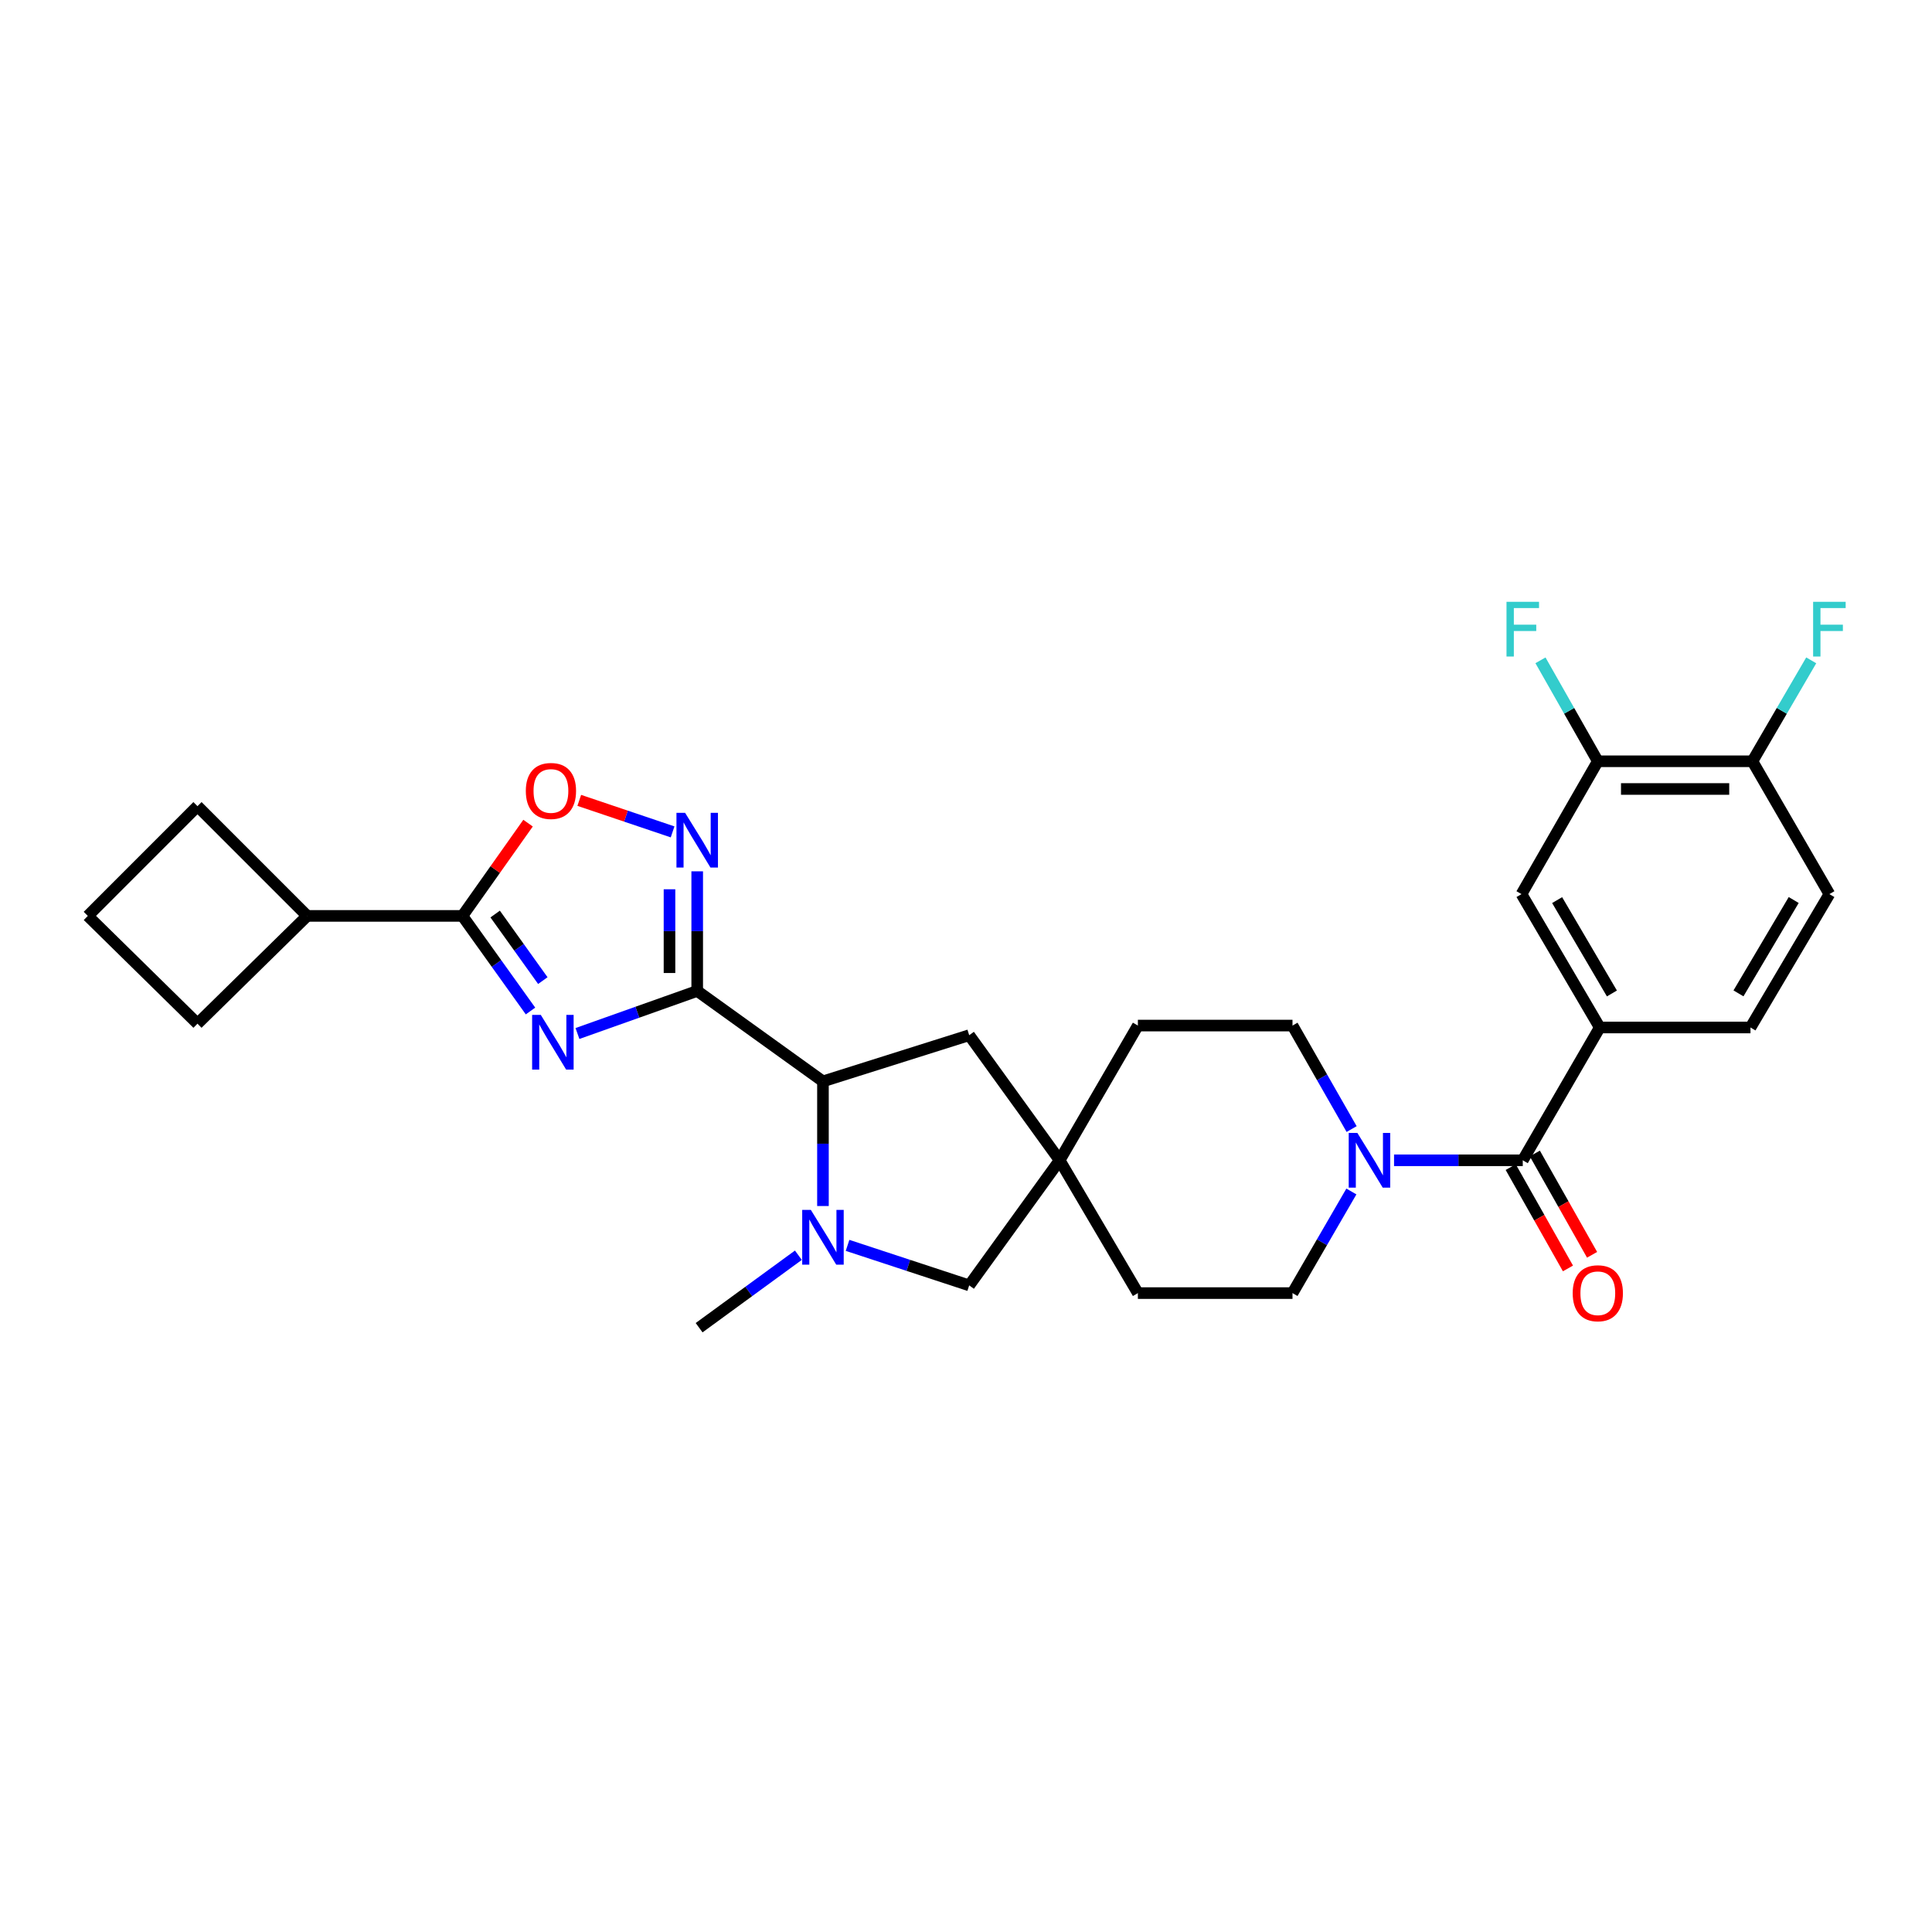 <?xml version='1.0' encoding='iso-8859-1'?>
<svg version='1.1' baseProfile='full'
              xmlns='http://www.w3.org/2000/svg'
                      xmlns:rdkit='http://www.rdkit.org/xml'
                      xmlns:xlink='http://www.w3.org/1999/xlink'
                  xml:space='preserve'
width='1000px' height='1000px' viewBox='0 0 1000 1000'>
<!-- END OF HEADER -->
<rect style='opacity:1.0;fill:#FFFFFF;stroke:none' width='1000' height='1000' x='0' y='0'> </rect>
<path class='bond-0' d='M 360.873,512.914 L 329.881,523.927' style='fill:none;fill-rule:evenodd;stroke:#000000;stroke-width:6px;stroke-linecap:butt;stroke-linejoin:miter;stroke-opacity:1' />
<path class='bond-0' d='M 329.881,523.927 L 298.89,534.941' style='fill:none;fill-rule:evenodd;stroke:#0000FF;stroke-width:6px;stroke-linecap:butt;stroke-linejoin:miter;stroke-opacity:1' />
<path class='bond-1' d='M 360.873,512.914 L 360.873,481.955' style='fill:none;fill-rule:evenodd;stroke:#000000;stroke-width:6px;stroke-linecap:butt;stroke-linejoin:miter;stroke-opacity:1' />
<path class='bond-1' d='M 360.873,481.955 L 360.873,450.996' style='fill:none;fill-rule:evenodd;stroke:#0000FF;stroke-width:6px;stroke-linecap:butt;stroke-linejoin:miter;stroke-opacity:1' />
<path class='bond-1' d='M 346.531,503.626 L 346.531,481.955' style='fill:none;fill-rule:evenodd;stroke:#000000;stroke-width:6px;stroke-linecap:butt;stroke-linejoin:miter;stroke-opacity:1' />
<path class='bond-1' d='M 346.531,481.955 L 346.531,460.284' style='fill:none;fill-rule:evenodd;stroke:#0000FF;stroke-width:6px;stroke-linecap:butt;stroke-linejoin:miter;stroke-opacity:1' />
<path class='bond-4' d='M 360.873,512.914 L 425.961,559.716' style='fill:none;fill-rule:evenodd;stroke:#000000;stroke-width:6px;stroke-linecap:butt;stroke-linejoin:miter;stroke-opacity:1' />
<path class='bond-2' d='M 274.59,523.292 L 256.97,498.681' style='fill:none;fill-rule:evenodd;stroke:#0000FF;stroke-width:6px;stroke-linecap:butt;stroke-linejoin:miter;stroke-opacity:1' />
<path class='bond-2' d='M 256.97,498.681 L 239.349,474.071' style='fill:none;fill-rule:evenodd;stroke:#000000;stroke-width:6px;stroke-linecap:butt;stroke-linejoin:miter;stroke-opacity:1' />
<path class='bond-2' d='M 280.965,507.559 L 268.631,490.332' style='fill:none;fill-rule:evenodd;stroke:#0000FF;stroke-width:6px;stroke-linecap:butt;stroke-linejoin:miter;stroke-opacity:1' />
<path class='bond-2' d='M 268.631,490.332 L 256.296,473.105' style='fill:none;fill-rule:evenodd;stroke:#000000;stroke-width:6px;stroke-linecap:butt;stroke-linejoin:miter;stroke-opacity:1' />
<path class='bond-6' d='M 348.135,430.584 L 323.98,422.426' style='fill:none;fill-rule:evenodd;stroke:#0000FF;stroke-width:6px;stroke-linecap:butt;stroke-linejoin:miter;stroke-opacity:1' />
<path class='bond-6' d='M 323.98,422.426 L 299.825,414.269' style='fill:none;fill-rule:evenodd;stroke:#FF0000;stroke-width:6px;stroke-linecap:butt;stroke-linejoin:miter;stroke-opacity:1' />
<path class='bond-19' d='M 239.349,474.071 L 159.011,474.071' style='fill:none;fill-rule:evenodd;stroke:#000000;stroke-width:6px;stroke-linecap:butt;stroke-linejoin:miter;stroke-opacity:1' />
<path class='bond-29' d='M 239.349,474.071 L 256.333,450.066' style='fill:none;fill-rule:evenodd;stroke:#000000;stroke-width:6px;stroke-linecap:butt;stroke-linejoin:miter;stroke-opacity:1' />
<path class='bond-29' d='M 256.333,450.066 L 273.318,426.06' style='fill:none;fill-rule:evenodd;stroke:#FF0000;stroke-width:6px;stroke-linecap:butt;stroke-linejoin:miter;stroke-opacity:1' />
<path class='bond-3' d='M 425.961,624.236 L 425.961,591.976' style='fill:none;fill-rule:evenodd;stroke:#0000FF;stroke-width:6px;stroke-linecap:butt;stroke-linejoin:miter;stroke-opacity:1' />
<path class='bond-3' d='M 425.961,591.976 L 425.961,559.716' style='fill:none;fill-rule:evenodd;stroke:#000000;stroke-width:6px;stroke-linecap:butt;stroke-linejoin:miter;stroke-opacity:1' />
<path class='bond-10' d='M 438.693,644.601 L 470.174,654.957' style='fill:none;fill-rule:evenodd;stroke:#0000FF;stroke-width:6px;stroke-linecap:butt;stroke-linejoin:miter;stroke-opacity:1' />
<path class='bond-10' d='M 470.174,654.957 L 501.655,665.312' style='fill:none;fill-rule:evenodd;stroke:#000000;stroke-width:6px;stroke-linecap:butt;stroke-linejoin:miter;stroke-opacity:1' />
<path class='bond-25' d='M 413.237,649.704 L 387.549,668.46' style='fill:none;fill-rule:evenodd;stroke:#0000FF;stroke-width:6px;stroke-linecap:butt;stroke-linejoin:miter;stroke-opacity:1' />
<path class='bond-25' d='M 387.549,668.46 L 361.861,687.216' style='fill:none;fill-rule:evenodd;stroke:#000000;stroke-width:6px;stroke-linecap:butt;stroke-linejoin:miter;stroke-opacity:1' />
<path class='bond-13' d='M 425.961,559.716 L 501.655,535.821' style='fill:none;fill-rule:evenodd;stroke:#000000;stroke-width:6px;stroke-linecap:butt;stroke-linejoin:miter;stroke-opacity:1' />
<path class='bond-5' d='M 788.182,600.567 L 754.869,600.567' style='fill:none;fill-rule:evenodd;stroke:#000000;stroke-width:6px;stroke-linecap:butt;stroke-linejoin:miter;stroke-opacity:1' />
<path class='bond-5' d='M 754.869,600.567 L 721.555,600.567' style='fill:none;fill-rule:evenodd;stroke:#0000FF;stroke-width:6px;stroke-linecap:butt;stroke-linejoin:miter;stroke-opacity:1' />
<path class='bond-8' d='M 788.182,600.567 L 828.029,531.829' style='fill:none;fill-rule:evenodd;stroke:#000000;stroke-width:6px;stroke-linecap:butt;stroke-linejoin:miter;stroke-opacity:1' />
<path class='bond-15' d='M 781.939,604.095 L 796.757,630.316' style='fill:none;fill-rule:evenodd;stroke:#000000;stroke-width:6px;stroke-linecap:butt;stroke-linejoin:miter;stroke-opacity:1' />
<path class='bond-15' d='M 796.757,630.316 L 811.574,656.538' style='fill:none;fill-rule:evenodd;stroke:#FF0000;stroke-width:6px;stroke-linecap:butt;stroke-linejoin:miter;stroke-opacity:1' />
<path class='bond-15' d='M 794.425,597.039 L 809.243,623.261' style='fill:none;fill-rule:evenodd;stroke:#000000;stroke-width:6px;stroke-linecap:butt;stroke-linejoin:miter;stroke-opacity:1' />
<path class='bond-15' d='M 809.243,623.261 L 824.061,649.483' style='fill:none;fill-rule:evenodd;stroke:#FF0000;stroke-width:6px;stroke-linecap:butt;stroke-linejoin:miter;stroke-opacity:1' />
<path class='bond-7' d='M 699.474,616.713 L 684.233,643.009' style='fill:none;fill-rule:evenodd;stroke:#0000FF;stroke-width:6px;stroke-linecap:butt;stroke-linejoin:miter;stroke-opacity:1' />
<path class='bond-7' d='M 684.233,643.009 L 668.993,669.304' style='fill:none;fill-rule:evenodd;stroke:#000000;stroke-width:6px;stroke-linecap:butt;stroke-linejoin:miter;stroke-opacity:1' />
<path class='bond-32' d='M 699.595,584.399 L 684.294,557.616' style='fill:none;fill-rule:evenodd;stroke:#0000FF;stroke-width:6px;stroke-linecap:butt;stroke-linejoin:miter;stroke-opacity:1' />
<path class='bond-32' d='M 684.294,557.616 L 668.993,530.833' style='fill:none;fill-rule:evenodd;stroke:#000000;stroke-width:6px;stroke-linecap:butt;stroke-linejoin:miter;stroke-opacity:1' />
<path class='bond-11' d='M 828.029,531.829 L 787.521,462.789' style='fill:none;fill-rule:evenodd;stroke:#000000;stroke-width:6px;stroke-linecap:butt;stroke-linejoin:miter;stroke-opacity:1' />
<path class='bond-11' d='M 834.323,514.215 L 805.967,465.887' style='fill:none;fill-rule:evenodd;stroke:#000000;stroke-width:6px;stroke-linecap:butt;stroke-linejoin:miter;stroke-opacity:1' />
<path class='bond-18' d='M 828.029,531.829 L 906.049,531.829' style='fill:none;fill-rule:evenodd;stroke:#000000;stroke-width:6px;stroke-linecap:butt;stroke-linejoin:miter;stroke-opacity:1' />
<path class='bond-9' d='M 548.473,600.567 L 501.655,535.821' style='fill:none;fill-rule:evenodd;stroke:#000000;stroke-width:6px;stroke-linecap:butt;stroke-linejoin:miter;stroke-opacity:1' />
<path class='bond-21' d='M 548.473,600.567 L 588.965,530.833' style='fill:none;fill-rule:evenodd;stroke:#000000;stroke-width:6px;stroke-linecap:butt;stroke-linejoin:miter;stroke-opacity:1' />
<path class='bond-22' d='M 548.473,600.567 L 588.965,669.304' style='fill:none;fill-rule:evenodd;stroke:#000000;stroke-width:6px;stroke-linecap:butt;stroke-linejoin:miter;stroke-opacity:1' />
<path class='bond-30' d='M 548.473,600.567 L 501.655,665.312' style='fill:none;fill-rule:evenodd;stroke:#000000;stroke-width:6px;stroke-linecap:butt;stroke-linejoin:miter;stroke-opacity:1' />
<path class='bond-12' d='M 787.521,462.789 L 827.025,394.035' style='fill:none;fill-rule:evenodd;stroke:#000000;stroke-width:6px;stroke-linecap:butt;stroke-linejoin:miter;stroke-opacity:1' />
<path class='bond-23' d='M 827.025,394.035 L 812.184,367.909' style='fill:none;fill-rule:evenodd;stroke:#000000;stroke-width:6px;stroke-linecap:butt;stroke-linejoin:miter;stroke-opacity:1' />
<path class='bond-23' d='M 812.184,367.909 L 797.343,341.782' style='fill:none;fill-rule:evenodd;stroke:#33CCCC;stroke-width:6px;stroke-linecap:butt;stroke-linejoin:miter;stroke-opacity:1' />
<path class='bond-33' d='M 827.025,394.035 L 907.045,394.035' style='fill:none;fill-rule:evenodd;stroke:#000000;stroke-width:6px;stroke-linecap:butt;stroke-linejoin:miter;stroke-opacity:1' />
<path class='bond-33' d='M 839.028,408.377 L 895.042,408.377' style='fill:none;fill-rule:evenodd;stroke:#000000;stroke-width:6px;stroke-linecap:butt;stroke-linejoin:miter;stroke-opacity:1' />
<path class='bond-14' d='M 907.045,394.035 L 946.891,462.789' style='fill:none;fill-rule:evenodd;stroke:#000000;stroke-width:6px;stroke-linecap:butt;stroke-linejoin:miter;stroke-opacity:1' />
<path class='bond-24' d='M 907.045,394.035 L 922.266,367.915' style='fill:none;fill-rule:evenodd;stroke:#000000;stroke-width:6px;stroke-linecap:butt;stroke-linejoin:miter;stroke-opacity:1' />
<path class='bond-24' d='M 922.266,367.915 L 937.487,341.795' style='fill:none;fill-rule:evenodd;stroke:#33CCCC;stroke-width:6px;stroke-linecap:butt;stroke-linejoin:miter;stroke-opacity:1' />
<path class='bond-16' d='M 668.993,669.304 L 588.965,669.304' style='fill:none;fill-rule:evenodd;stroke:#000000;stroke-width:6px;stroke-linecap:butt;stroke-linejoin:miter;stroke-opacity:1' />
<path class='bond-17' d='M 668.993,530.833 L 588.965,530.833' style='fill:none;fill-rule:evenodd;stroke:#000000;stroke-width:6px;stroke-linecap:butt;stroke-linejoin:miter;stroke-opacity:1' />
<path class='bond-20' d='M 906.049,531.829 L 946.891,462.789' style='fill:none;fill-rule:evenodd;stroke:#000000;stroke-width:6px;stroke-linecap:butt;stroke-linejoin:miter;stroke-opacity:1' />
<path class='bond-20' d='M 899.832,514.171 L 928.421,465.843' style='fill:none;fill-rule:evenodd;stroke:#000000;stroke-width:6px;stroke-linecap:butt;stroke-linejoin:miter;stroke-opacity:1' />
<path class='bond-27' d='M 159.011,474.071 L 102.217,417.277' style='fill:none;fill-rule:evenodd;stroke:#000000;stroke-width:6px;stroke-linecap:butt;stroke-linejoin:miter;stroke-opacity:1' />
<path class='bond-28' d='M 159.011,474.071 L 102.217,529.845' style='fill:none;fill-rule:evenodd;stroke:#000000;stroke-width:6px;stroke-linecap:butt;stroke-linejoin:miter;stroke-opacity:1' />
<path class='bond-26' d='M 45.455,474.071 L 102.217,529.845' style='fill:none;fill-rule:evenodd;stroke:#000000;stroke-width:6px;stroke-linecap:butt;stroke-linejoin:miter;stroke-opacity:1' />
<path class='bond-31' d='M 45.455,474.071 L 102.217,417.277' style='fill:none;fill-rule:evenodd;stroke:#000000;stroke-width:6px;stroke-linecap:butt;stroke-linejoin:miter;stroke-opacity:1' />
<path  class='atom-1' d='M 279.908 525.302
L 289.188 540.302
Q 290.108 541.782, 291.588 544.462
Q 293.068 547.142, 293.148 547.302
L 293.148 525.302
L 296.908 525.302
L 296.908 553.622
L 293.028 553.622
L 283.068 537.222
Q 281.908 535.302, 280.668 533.102
Q 279.468 530.902, 279.108 530.222
L 279.108 553.622
L 275.428 553.622
L 275.428 525.302
L 279.908 525.302
' fill='#0000FF'/>
<path  class='atom-2' d='M 354.613 420.726
L 363.893 435.726
Q 364.813 437.206, 366.293 439.886
Q 367.773 442.566, 367.853 442.726
L 367.853 420.726
L 371.613 420.726
L 371.613 449.046
L 367.733 449.046
L 357.773 432.646
Q 356.613 430.726, 355.373 428.526
Q 354.173 426.326, 353.813 425.646
L 353.813 449.046
L 350.133 449.046
L 350.133 420.726
L 354.613 420.726
' fill='#0000FF'/>
<path  class='atom-4' d='M 419.701 626.253
L 428.981 641.253
Q 429.901 642.733, 431.381 645.413
Q 432.861 648.093, 432.941 648.253
L 432.941 626.253
L 436.701 626.253
L 436.701 654.573
L 432.821 654.573
L 422.861 638.173
Q 421.701 636.253, 420.461 634.053
Q 419.261 631.853, 418.901 631.173
L 418.901 654.573
L 415.221 654.573
L 415.221 626.253
L 419.701 626.253
' fill='#0000FF'/>
<path  class='atom-7' d='M 272.164 409.397
Q 272.164 402.597, 275.524 398.797
Q 278.884 394.997, 285.164 394.997
Q 291.444 394.997, 294.804 398.797
Q 298.164 402.597, 298.164 409.397
Q 298.164 416.277, 294.764 420.197
Q 291.364 424.077, 285.164 424.077
Q 278.924 424.077, 275.524 420.197
Q 272.164 416.317, 272.164 409.397
M 285.164 420.877
Q 289.484 420.877, 291.804 417.997
Q 294.164 415.077, 294.164 409.397
Q 294.164 403.837, 291.804 401.037
Q 289.484 398.197, 285.164 398.197
Q 280.844 398.197, 278.484 400.997
Q 276.164 403.797, 276.164 409.397
Q 276.164 415.117, 278.484 417.997
Q 280.844 420.877, 285.164 420.877
' fill='#FF0000'/>
<path  class='atom-8' d='M 702.572 586.407
L 711.852 601.407
Q 712.772 602.887, 714.252 605.567
Q 715.732 608.247, 715.812 608.407
L 715.812 586.407
L 719.572 586.407
L 719.572 614.727
L 715.692 614.727
L 705.732 598.327
Q 704.572 596.407, 703.332 594.207
Q 702.132 592.007, 701.772 591.327
L 701.772 614.727
L 698.092 614.727
L 698.092 586.407
L 702.572 586.407
' fill='#0000FF'/>
<path  class='atom-16' d='M 814.025 669.384
Q 814.025 662.584, 817.385 658.784
Q 820.745 654.984, 827.025 654.984
Q 833.305 654.984, 836.665 658.784
Q 840.025 662.584, 840.025 669.384
Q 840.025 676.264, 836.625 680.184
Q 833.225 684.064, 827.025 684.064
Q 820.785 684.064, 817.385 680.184
Q 814.025 676.304, 814.025 669.384
M 827.025 680.864
Q 831.345 680.864, 833.665 677.984
Q 836.025 675.064, 836.025 669.384
Q 836.025 663.824, 833.665 661.024
Q 831.345 658.184, 827.025 658.184
Q 822.705 658.184, 820.345 660.984
Q 818.025 663.784, 818.025 669.384
Q 818.025 675.104, 820.345 677.984
Q 822.705 680.864, 827.025 680.864
' fill='#FF0000'/>
<path  class='atom-24' d='M 779.762 311.496
L 796.602 311.496
L 796.602 314.736
L 783.562 314.736
L 783.562 323.336
L 795.162 323.336
L 795.162 326.616
L 783.562 326.616
L 783.562 339.816
L 779.762 339.816
L 779.762 311.496
' fill='#33CCCC'/>
<path  class='atom-25' d='M 938.471 311.496
L 955.311 311.496
L 955.311 314.736
L 942.271 314.736
L 942.271 323.336
L 953.871 323.336
L 953.871 326.616
L 942.271 326.616
L 942.271 339.816
L 938.471 339.816
L 938.471 311.496
' fill='#33CCCC'/>
</svg>
